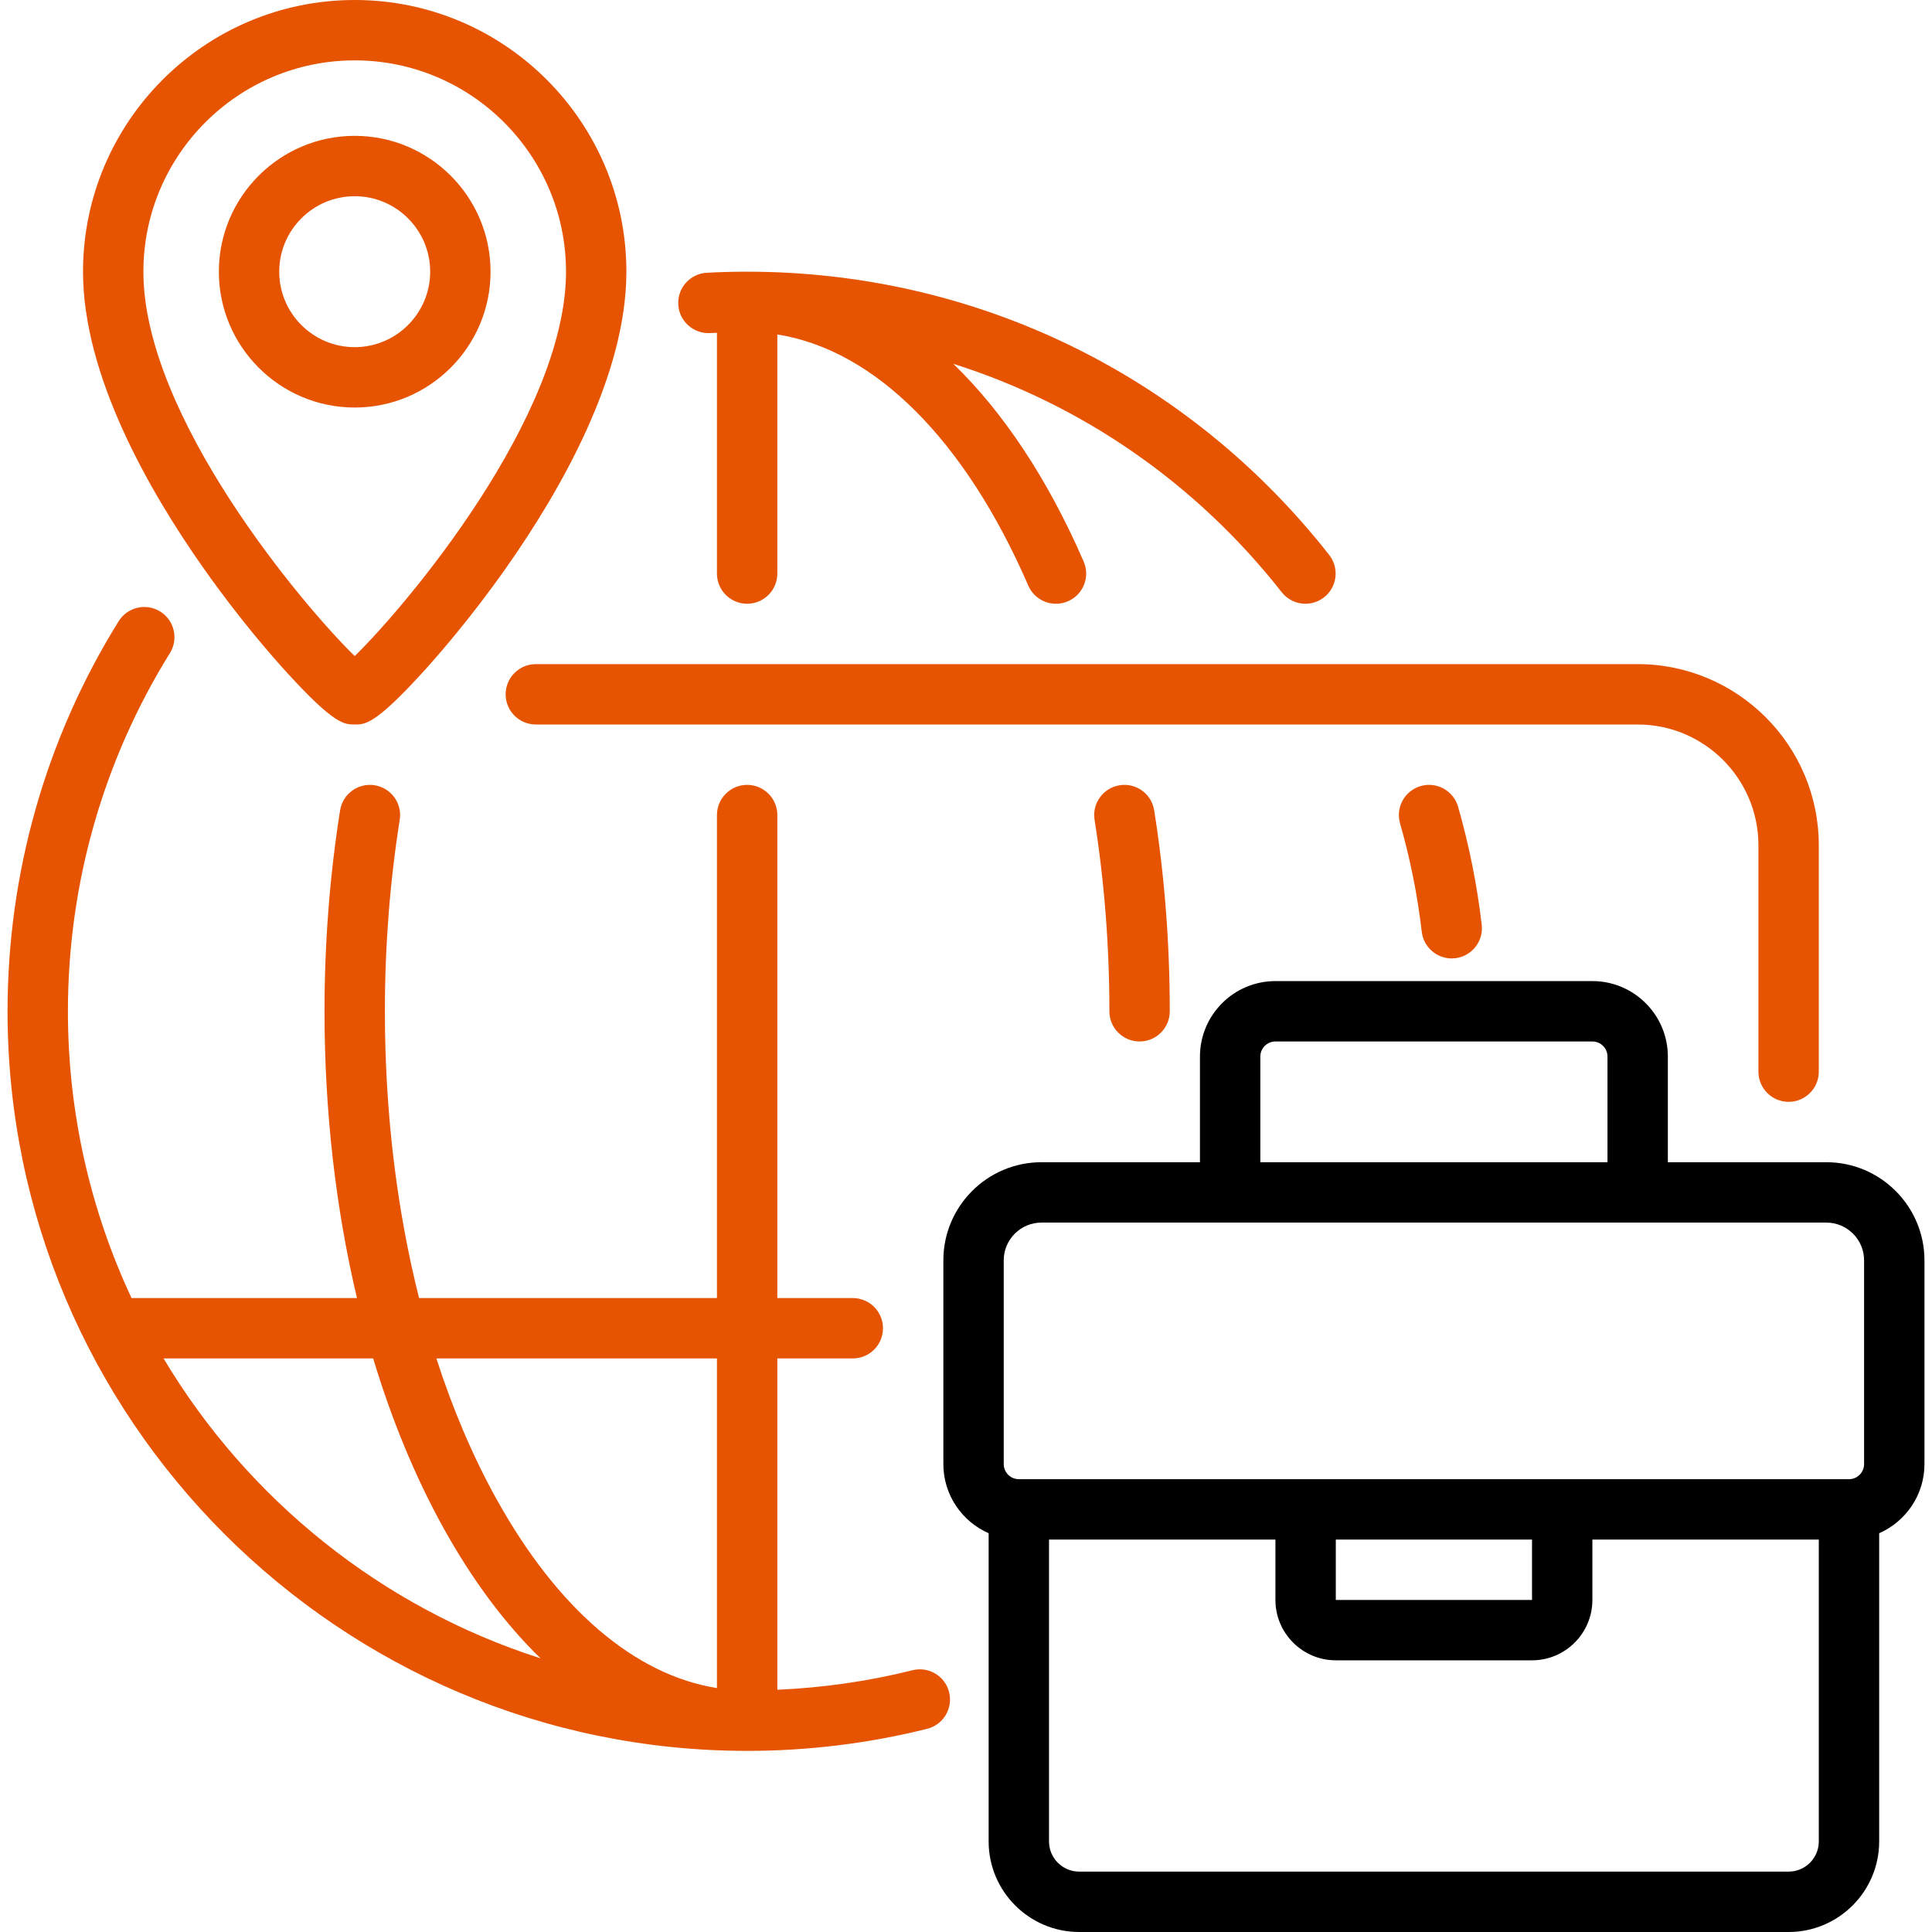 <svg width="512" height="512" viewBox="0 0 512 512" fill="none" xmlns="http://www.w3.org/2000/svg">
<path d="M376.507 208.311C372.26 209.53 369.807 213.962 371.027 218.208C373.713 227.562 375.649 237.221 376.779 246.919C377.254 250.993 380.712 253.994 384.715 253.994C385.024 253.994 385.337 253.976 385.651 253.939C390.039 253.427 393.182 249.455 392.671 245.066C391.439 234.504 389.331 223.981 386.404 213.79C385.185 209.545 380.755 207.091 376.507 208.311Z" fill="#E65402"/>
<path d="M339.663 156.939C341.241 158.95 343.589 159.999 345.961 159.999C347.689 159.999 349.431 159.442 350.896 158.291C354.371 155.562 354.976 150.533 352.248 147.059C314.797 99.358 258.576 72 198 72C194.442 72 190.845 72.097 187.307 72.287C182.895 72.525 179.511 76.295 179.749 80.707C179.987 85.118 183.762 88.493 188.167 88.265C188.774 88.232 189.389 88.218 189.999 88.191V152C189.999 156.418 193.581 160 197.999 160C202.417 160 205.999 156.418 205.999 152V88.634C231.79 92.721 255.692 116.466 272.509 155.187C273.818 158.203 276.761 160.003 279.85 160.003C280.914 160.003 281.995 159.79 283.033 159.339C287.085 157.579 288.944 152.867 287.184 148.814C277.687 126.948 265.917 109.274 252.632 96.407C286.627 107.174 316.916 127.966 339.663 156.939Z" fill="#E65402"/>
<path d="M198 464C214.139 464 230.19 462.032 245.705 458.152C249.991 457.079 252.597 452.736 251.525 448.45C250.452 444.163 246.111 441.554 241.823 442.63C230.142 445.552 218.125 447.272 206.001 447.804V360H226.001C230.419 360 234.001 356.418 234.001 352C234.001 347.582 230.419 344 226.001 344H206.001V216C206.001 211.582 202.419 208 198.001 208C193.583 208 190.001 211.582 190.001 216V344H111.06C105.13 320.492 102.001 294.704 102.001 268C102.001 250.741 103.323 233.667 105.931 217.256C106.625 212.892 103.649 208.793 99.286 208.1C94.922 207.405 90.823 210.382 90.13 214.745C87.389 231.986 86 249.903 86 268C86 294.526 88.966 320.262 94.603 344H34.857C24.051 320.898 18 295.144 18 268C18 234.339 27.346 201.517 45.029 173.083C47.362 169.332 46.212 164.399 42.46 162.065C38.706 159.729 33.775 160.882 31.442 164.634C12.181 195.606 2 231.349 2 268C2 376.075 89.925 464 198 464ZM190 360V447.354C168.204 443.892 147.662 426.35 131.461 397.064C125.252 385.841 119.962 373.384 115.644 360H190ZM98.897 360C103.788 376.247 110.006 391.334 117.46 404.808C125.146 418.703 133.828 430.312 143.244 439.475C101.09 425.983 65.65 397.35 43.347 360H98.897Z" fill="#E65402"/>
<path d="M296.715 208.099C292.352 208.792 289.376 212.891 290.07 217.255C292.677 233.671 294 250.743 294 268C294 272.418 297.582 276 302 276C306.418 276 310 272.418 310 268C310 249.905 308.611 231.988 305.871 214.744C305.179 210.381 301.082 207.398 296.715 208.099Z" fill="#E65402"/>
<path d="M484 308H442V280C442 268.972 433.028 260 422 260H338C326.972 260 318 268.972 318 280V308H276C261.663 308 250 319.664 250 334V388C250 396.183 254.945 403.225 262 406.319V488C262 501.233 272.766 512 286 512H474C487.234 512 498 501.233 498 488V406.319C505.055 403.225 510 396.184 510 388V334C510 319.664 498.337 308 484 308ZM334 280C334 277.795 335.795 276 338 276H422C424.205 276 426 277.795 426 280V308H334V280ZM266 334C266 328.486 270.486 324 276 324H484C489.514 324 494 328.486 494 334V388C494 390.205 492.205 392 490 392H270C267.795 392 266 390.205 266 388V334ZM354 408H406V424H354V408ZM474 496H286C281.589 496 278 492.411 278 488V408H338V424C338 432.823 345.177 440 354 440H406C414.823 440 422 432.823 422 424V408H482V488C482 492.411 478.411 496 474 496Z" fill="black"/>
<path d="M94 0C54.299 0 22 32.299 22 72C22 99.478 39.38 129.913 53.96 150.607C63.369 163.962 72.067 173.913 76.415 178.656C88.647 192 91.247 192 94 192C96.753 192 99.353 192 111.585 178.656C115.933 173.913 124.631 163.962 134.04 150.607C148.62 129.913 166 99.478 166 72C166 32.299 133.701 0 94 0ZM94 173.865C80.516 160.733 38 110.444 38 72C38 41.122 63.122 16 94 16C124.878 16 150 41.122 150 72C150 110.444 107.484 160.733 94 173.865Z" fill="#E65402"/>
<path d="M94 36C74.15 36 58 52.15 58 72C58 91.85 74.15 108 94 108C113.85 108 130 91.85 130 72C130 52.15 113.85 36 94 36ZM94 92C82.972 92 74 83.028 74 72C74 60.972 82.972 52 94 52C105.028 52 114 60.972 114 72C114 83.028 105.028 92 94 92Z" fill="#E65402"/>
<path d="M474 292C478.418 292 482 288.418 482 284V224C482 197.532 460.467 176 434 176H142C137.582 176 134 179.582 134 184C134 188.418 137.582 192 142 192H434C451.645 192 466 206.355 466 224V284C466 288.418 469.582 292 474 292Z" fill="#E65402"/>
</svg>
